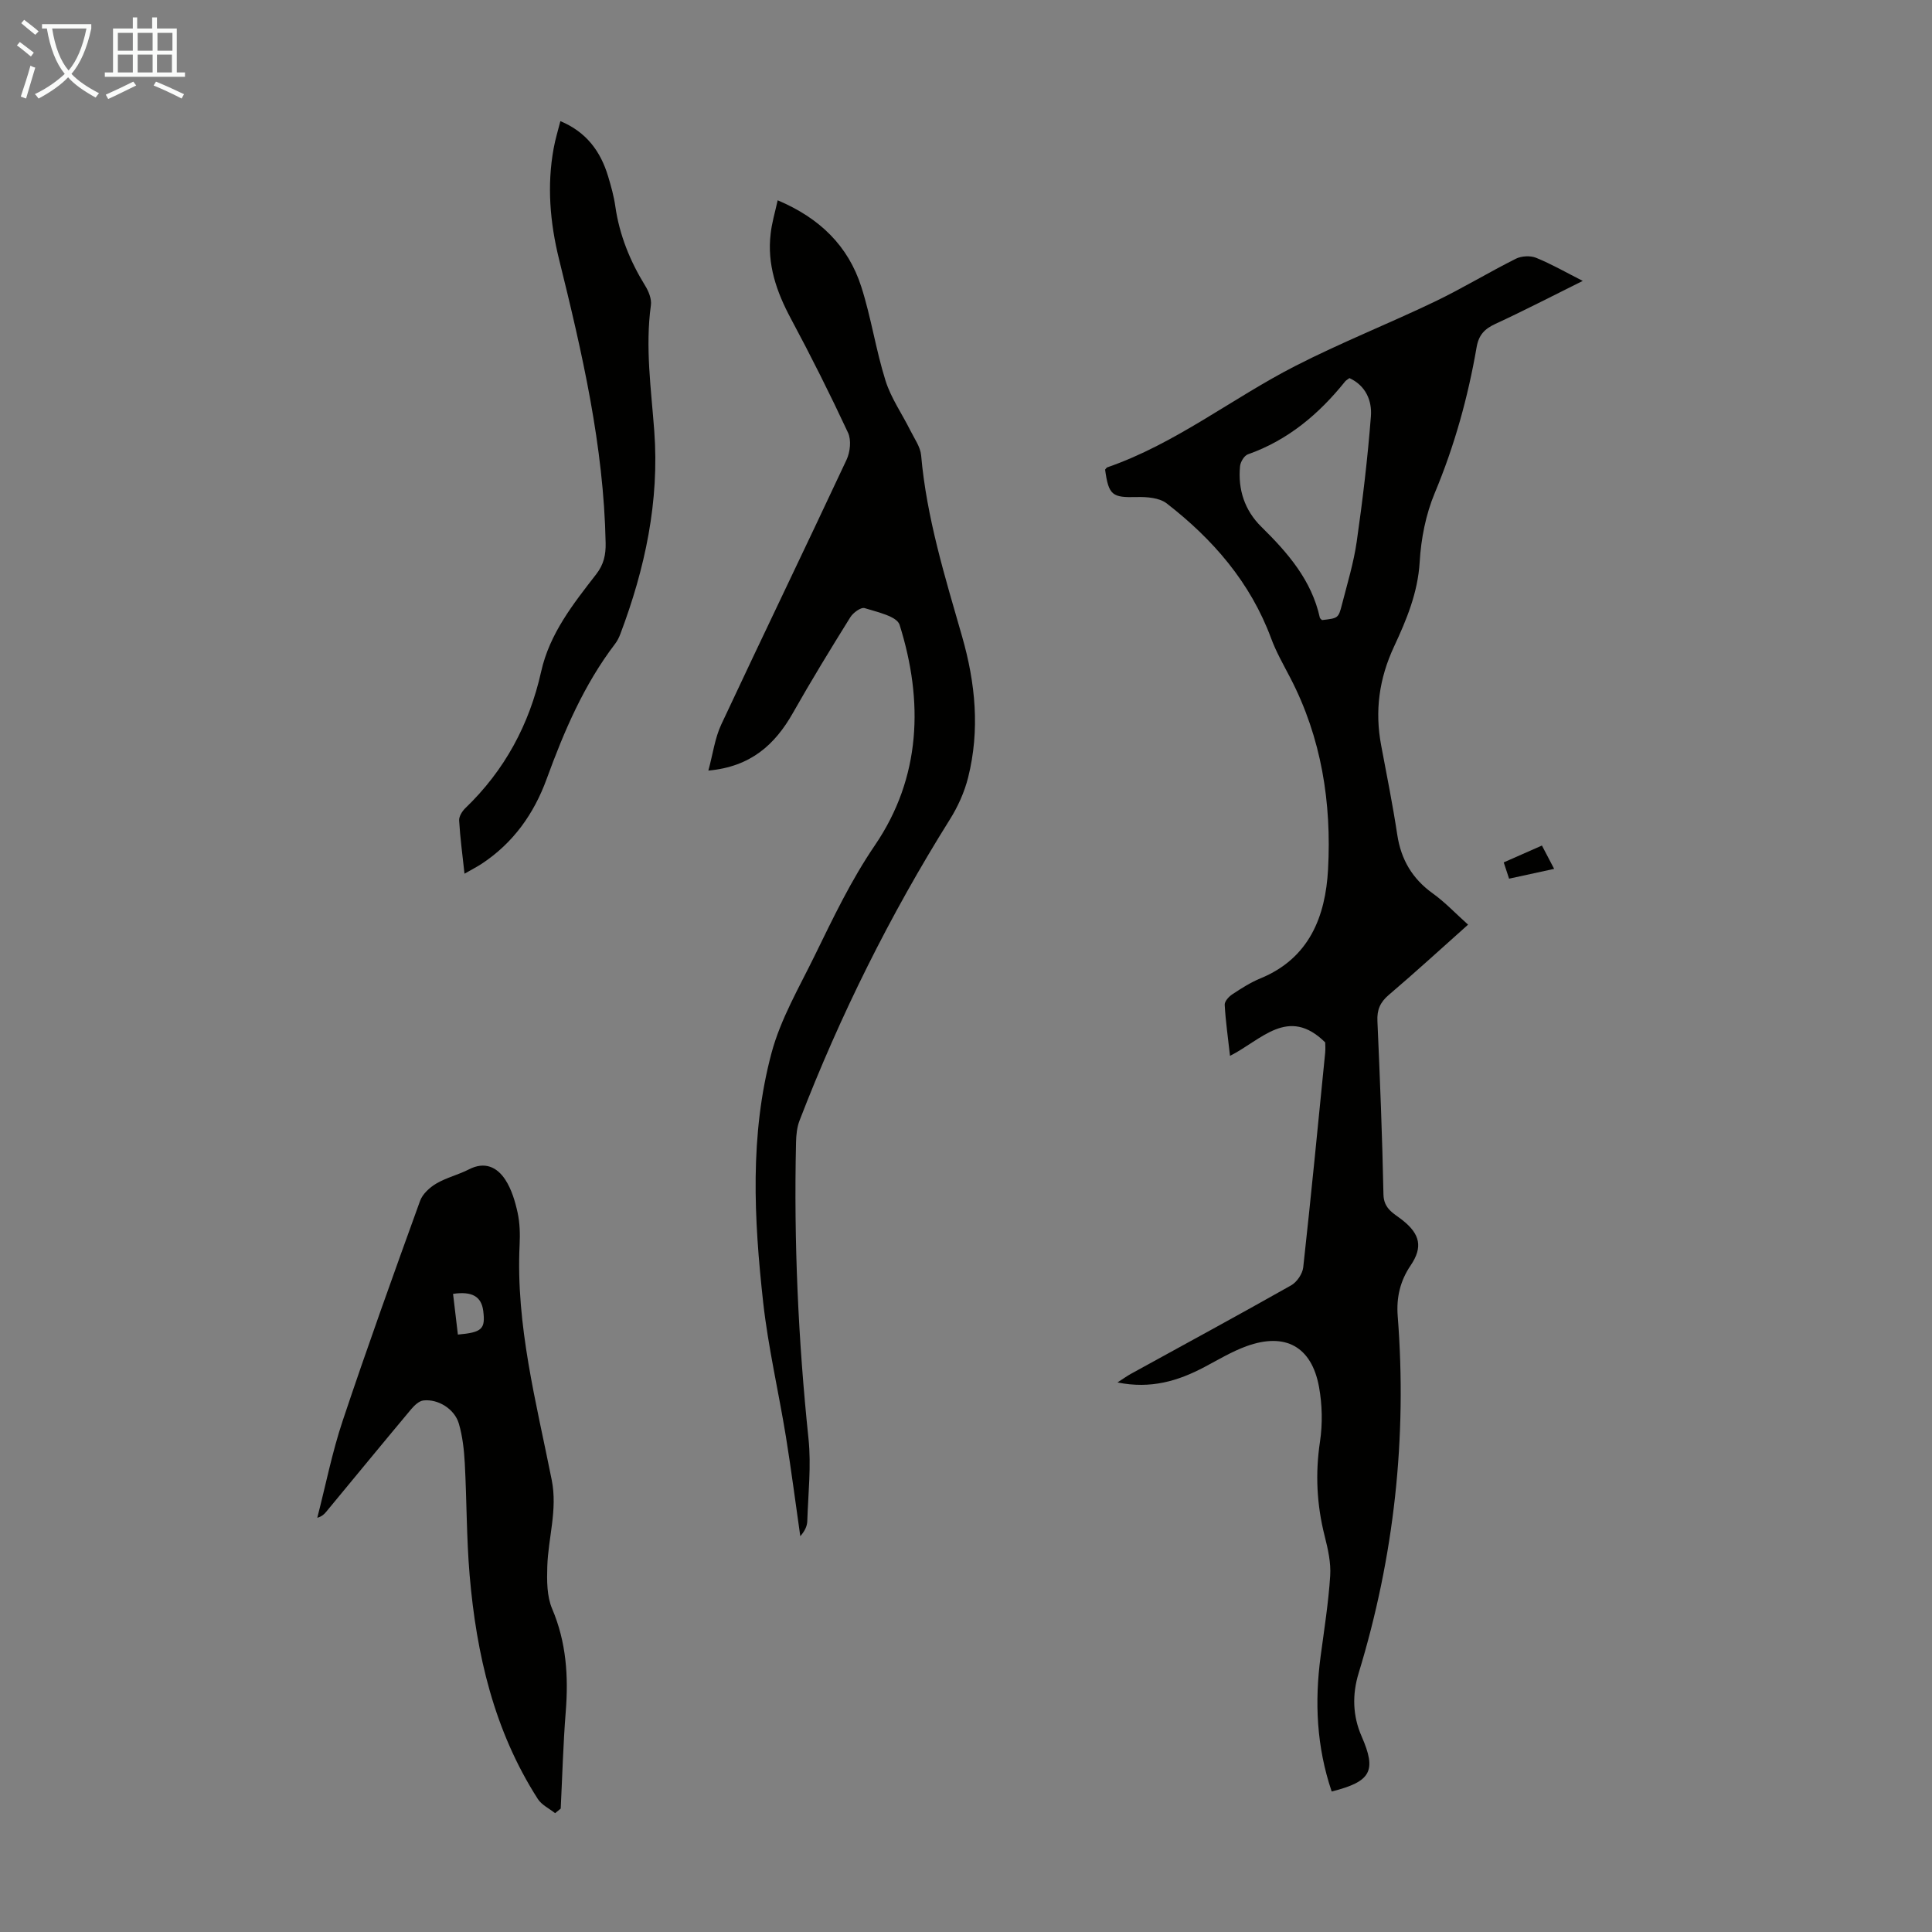 <svg enable-background="new 0 0 400 400" viewBox="0 0 400 400" xmlns="http://www.w3.org/2000/svg"><rect x="0" y="0" width="400" height="400" fill="#808080" stroke="none"/><g fill="#010100"><path d="m275.71 370.91c-3.14-9.28-3.55-18.56-2.29-27.99.74-5.54 1.62-11.08 1.98-16.65.18-2.71-.46-5.56-1.14-8.24-1.64-6.48-1.97-12.91-.97-19.55.55-3.69.47-7.64-.2-11.32-1.52-8.37-6.99-11.36-15.03-8.44-3.02 1.1-5.83 2.8-8.69 4.31-5.46 2.89-11.11 4.59-18.01 3.19 1.26-.81 2-1.35 2.8-1.79 11.07-6.09 22.18-12.11 33.17-18.32 1.18-.67 2.34-2.38 2.49-3.72 1.63-14.79 3.07-29.6 4.54-44.4.09-.88.01-1.77.01-2.17-7.68-7.59-13.22-.47-19.71 2.78-.42-3.78-.91-7.17-1.1-10.57-.04-.71.86-1.7 1.58-2.17 1.86-1.23 3.78-2.46 5.83-3.3 10.13-4.17 13.46-12.83 13.99-22.57.74-13.77-1.35-27.21-7.83-39.67-1.39-2.68-2.91-5.32-3.95-8.14-4.29-11.6-12.04-20.52-21.62-27.95-1.52-1.18-4.14-1.38-6.23-1.32-5.04.13-5.8-.35-6.53-5.68.15-.16.27-.4.45-.47 14.1-4.88 25.78-14.25 38.87-20.96 9.43-4.83 19.32-8.75 28.89-13.33 5.72-2.74 11.16-6.06 16.83-8.9 1.16-.58 2.99-.68 4.18-.2 3.18 1.29 6.19 3.02 9.67 4.79-6.3 3.12-12.12 6.14-18.07 8.89-2.24 1.03-3.46 2.28-3.9 4.82-1.79 10.36-4.58 20.42-8.66 30.18-1.86 4.44-2.85 9.47-3.13 14.3-.38 6.37-2.73 11.98-5.3 17.5-3.11 6.66-4.02 13.37-2.67 20.5 1.16 6.15 2.39 12.29 3.33 18.48.78 5.14 3.11 9.1 7.36 12.15 2.52 1.81 4.69 4.12 7.3 6.46-5.55 4.94-10.88 9.84-16.4 14.53-1.81 1.54-2.48 3.09-2.37 5.44.53 11.96 1.01 23.93 1.25 35.9.06 3.02 2.21 3.94 3.95 5.32 3.64 2.89 4.24 5.58 1.68 9.36-2.17 3.19-2.98 6.65-2.68 10.49 1.96 25.15-.72 49.8-8.09 73.93-1.36 4.45-1.24 8.86.63 13.11 3.1 7.11 2 9.33-6.21 11.39zm-2-242.53c3.31-.38 3.4-.36 4.13-3.23 1.11-4.33 2.43-8.64 3.06-13.05 1.23-8.6 2.26-17.25 2.93-25.91.25-3.22-1.05-6.34-4.44-7.91-.39.3-.7.45-.9.7-5.42 6.75-11.83 12.16-20.14 15.09-.75.27-1.52 1.56-1.61 2.44-.47 4.81.94 9.14 4.39 12.54 5.48 5.39 10.42 11.06 12.13 18.84.05.19.3.33.45.49z"/><path d="m161.01 41.47c8.76 3.7 14.61 9.48 17.31 17.9 2.04 6.35 3.01 13.05 5.01 19.42 1.14 3.63 3.44 6.9 5.16 10.36.83 1.67 2.06 3.36 2.22 5.12 1.13 12.91 4.95 25.2 8.49 37.54 2.77 9.67 3.69 19.34 1.25 29.12-.76 3.05-2.13 6.09-3.81 8.76-12.38 19.76-22.7 40.53-31.09 62.27-.55 1.41-.71 3.04-.74 4.58-.47 20.49.45 40.92 2.58 61.32.59 5.62-.07 11.37-.25 17.06-.03 1.06-.53 2.1-1.45 3.13-.99-6.88-1.87-13.78-2.98-20.64-1.51-9.26-3.66-18.44-4.7-27.74-1.91-17.28-2.82-34.7 1.73-51.68 1.88-7.02 5.71-13.54 8.94-20.15 3.81-7.79 7.5-15.56 12.47-22.85 9.54-14.01 10.08-29.79 5.1-45.63-.56-1.78-4.65-2.64-7.25-3.46-.74-.23-2.37.95-2.95 1.89-4.07 6.54-8.09 13.11-11.88 19.81-3.74 6.6-8.76 11.15-17.51 11.94.95-3.49 1.35-6.72 2.66-9.52 8.57-18.32 17.38-36.52 25.95-54.83.75-1.6 1.01-4.08.31-5.59-3.72-7.98-7.67-15.86-11.83-23.62-2.98-5.56-4.97-11.26-4.19-17.62.24-2.22.89-4.36 1.45-6.89z"/><path d="m114.93 375.4c-1.21-.97-2.79-1.7-3.58-2.94-9.05-14.11-12.72-29.93-14.12-46.36-.65-7.68-.59-15.42-1-23.13-.15-2.76-.46-5.59-1.23-8.23-.89-3.03-4.3-5.14-7.34-4.79-.91.1-1.88 1.04-2.54 1.82-5.89 7.04-11.71 14.13-17.56 21.2-.42.51-.87.98-1.87 1.27 1.73-6.7 3.07-13.54 5.26-20.09 5.1-15.26 10.55-30.4 16.02-45.52.52-1.44 2-2.79 3.38-3.6 2.1-1.23 4.57-1.81 6.75-2.93 3.27-1.68 5.81-.47 7.52 2.15 1.29 1.98 2.02 4.44 2.54 6.79.47 2.16.53 4.46.42 6.68-.8 16.65 3.45 32.62 6.65 48.7 1.23 6.19-.74 11.96-.92 17.93-.09 2.91-.1 6.13 1 8.72 2.95 6.93 3.4 13.99 2.82 21.33-.53 6.67-.71 13.36-1.04 20.05-.39.32-.78.63-1.16.95zm-20.13-99.09c5.01-.45 5.72-1.15 5.25-4.9-.38-2.98-2.3-4.11-6.25-3.53.33 2.81.67 5.63 1 8.43z"/><path d="m116.02 25.08c5.39 2.25 8.33 6.27 9.88 11.42.61 2.03 1.19 4.09 1.49 6.19.85 5.96 3.05 11.37 6.19 16.47.72 1.16 1.36 2.75 1.18 4.03-1.2 8.74.06 17.38.7 26.07 1.08 14.54-1.91 28.46-7.02 41.99-.27.72-.63 1.45-1.1 2.06-6.45 8.46-10.56 18.09-14.17 27.99-2.63 7.21-6.93 13.24-13.43 17.53-.99.65-2.06 1.19-3.57 2.06-.43-3.98-.91-7.49-1.11-11.01-.05-.84.62-1.92 1.28-2.56 8.13-7.81 13.25-17.3 15.69-28.24 1.77-7.93 6.65-14.05 11.43-20.22 1.55-2.01 1.98-4 1.93-6.46-.39-20.05-4.87-39.41-9.65-58.74-1.86-7.54-2.53-15.22-1.11-22.95.33-1.87.9-3.68 1.39-5.63z"/><path d="m311.33 178.55c2.68-1.19 5.12-2.26 7.91-3.49.83 1.58 1.61 3.08 2.53 4.83-3.3.72-6.21 1.35-9.33 2.03-.37-1.13-.67-2.05-1.11-3.37z"/></g><path d="m6.4 11.7c-1-.8-1.9-1.6-2.9-2.3l.6-.7c.9.7 1.9 1.4 2.9 2.2zm-2.1 8.3c.7-2.1 1.4-4.2 2-6.4.2.1.6.3 1 .4-.7 2.3-1.3 4.4-1.9 6.4zm3-12.8c-1.1-.9-2.1-1.7-2.9-2.4l.6-.7c1 .8 2 1.5 3 2.4zm1.4-1.3v-.9h10.2v.9c-.9 4.2-2.3 7.3-4.1 9.4 1.3 1.4 3.2 2.7 5.7 4-.2.2-.4.5-.7.9-2.5-1.4-4.4-2.7-5.7-4.2-1.4 1.5-3.5 3-6.1 4.4 0 0 0 0-.1-.1-.3-.4-.5-.7-.7-.8 2.7-1.3 4.7-2.8 6.2-4.2-1.8-2.2-3-5.3-3.7-9.4zm9.2 0h-7.1c.6 3.8 1.7 6.7 3.4 8.7 1.7-2 2.9-4.8 3.7-8.7z" fill="#fafbfa"/><path d="m31.6 3.6h.9v2.3h4.1v9.1h1.7v.9h-16.6v-.9h1.7v-9.1h4.1v-2.3h.9v2.3h3.1v-2.3zm-4 13.3.6.8c-1.9.9-3.8 1.9-5.8 2.8-.2-.3-.3-.6-.5-.9 2-.9 3.9-1.8 5.7-2.7zm-3.2-10.1v3.7h3.1v-3.7zm0 4.5v3.7h3.1v-3.7zm4.1-4.5v3.7h3.1v-3.7zm0 4.5v3.7h3.1v-3.7zm9.1 9.1c-2.1-1.1-4.1-2-5.8-2.7l.5-.8c2.2.9 4.1 1.8 5.8 2.6zm-1.9-13.6h-3.1v3.7h3.1zm-3.2 4.5v3.7h3.1v-3.7z" fill="#fafbfa"/></svg>